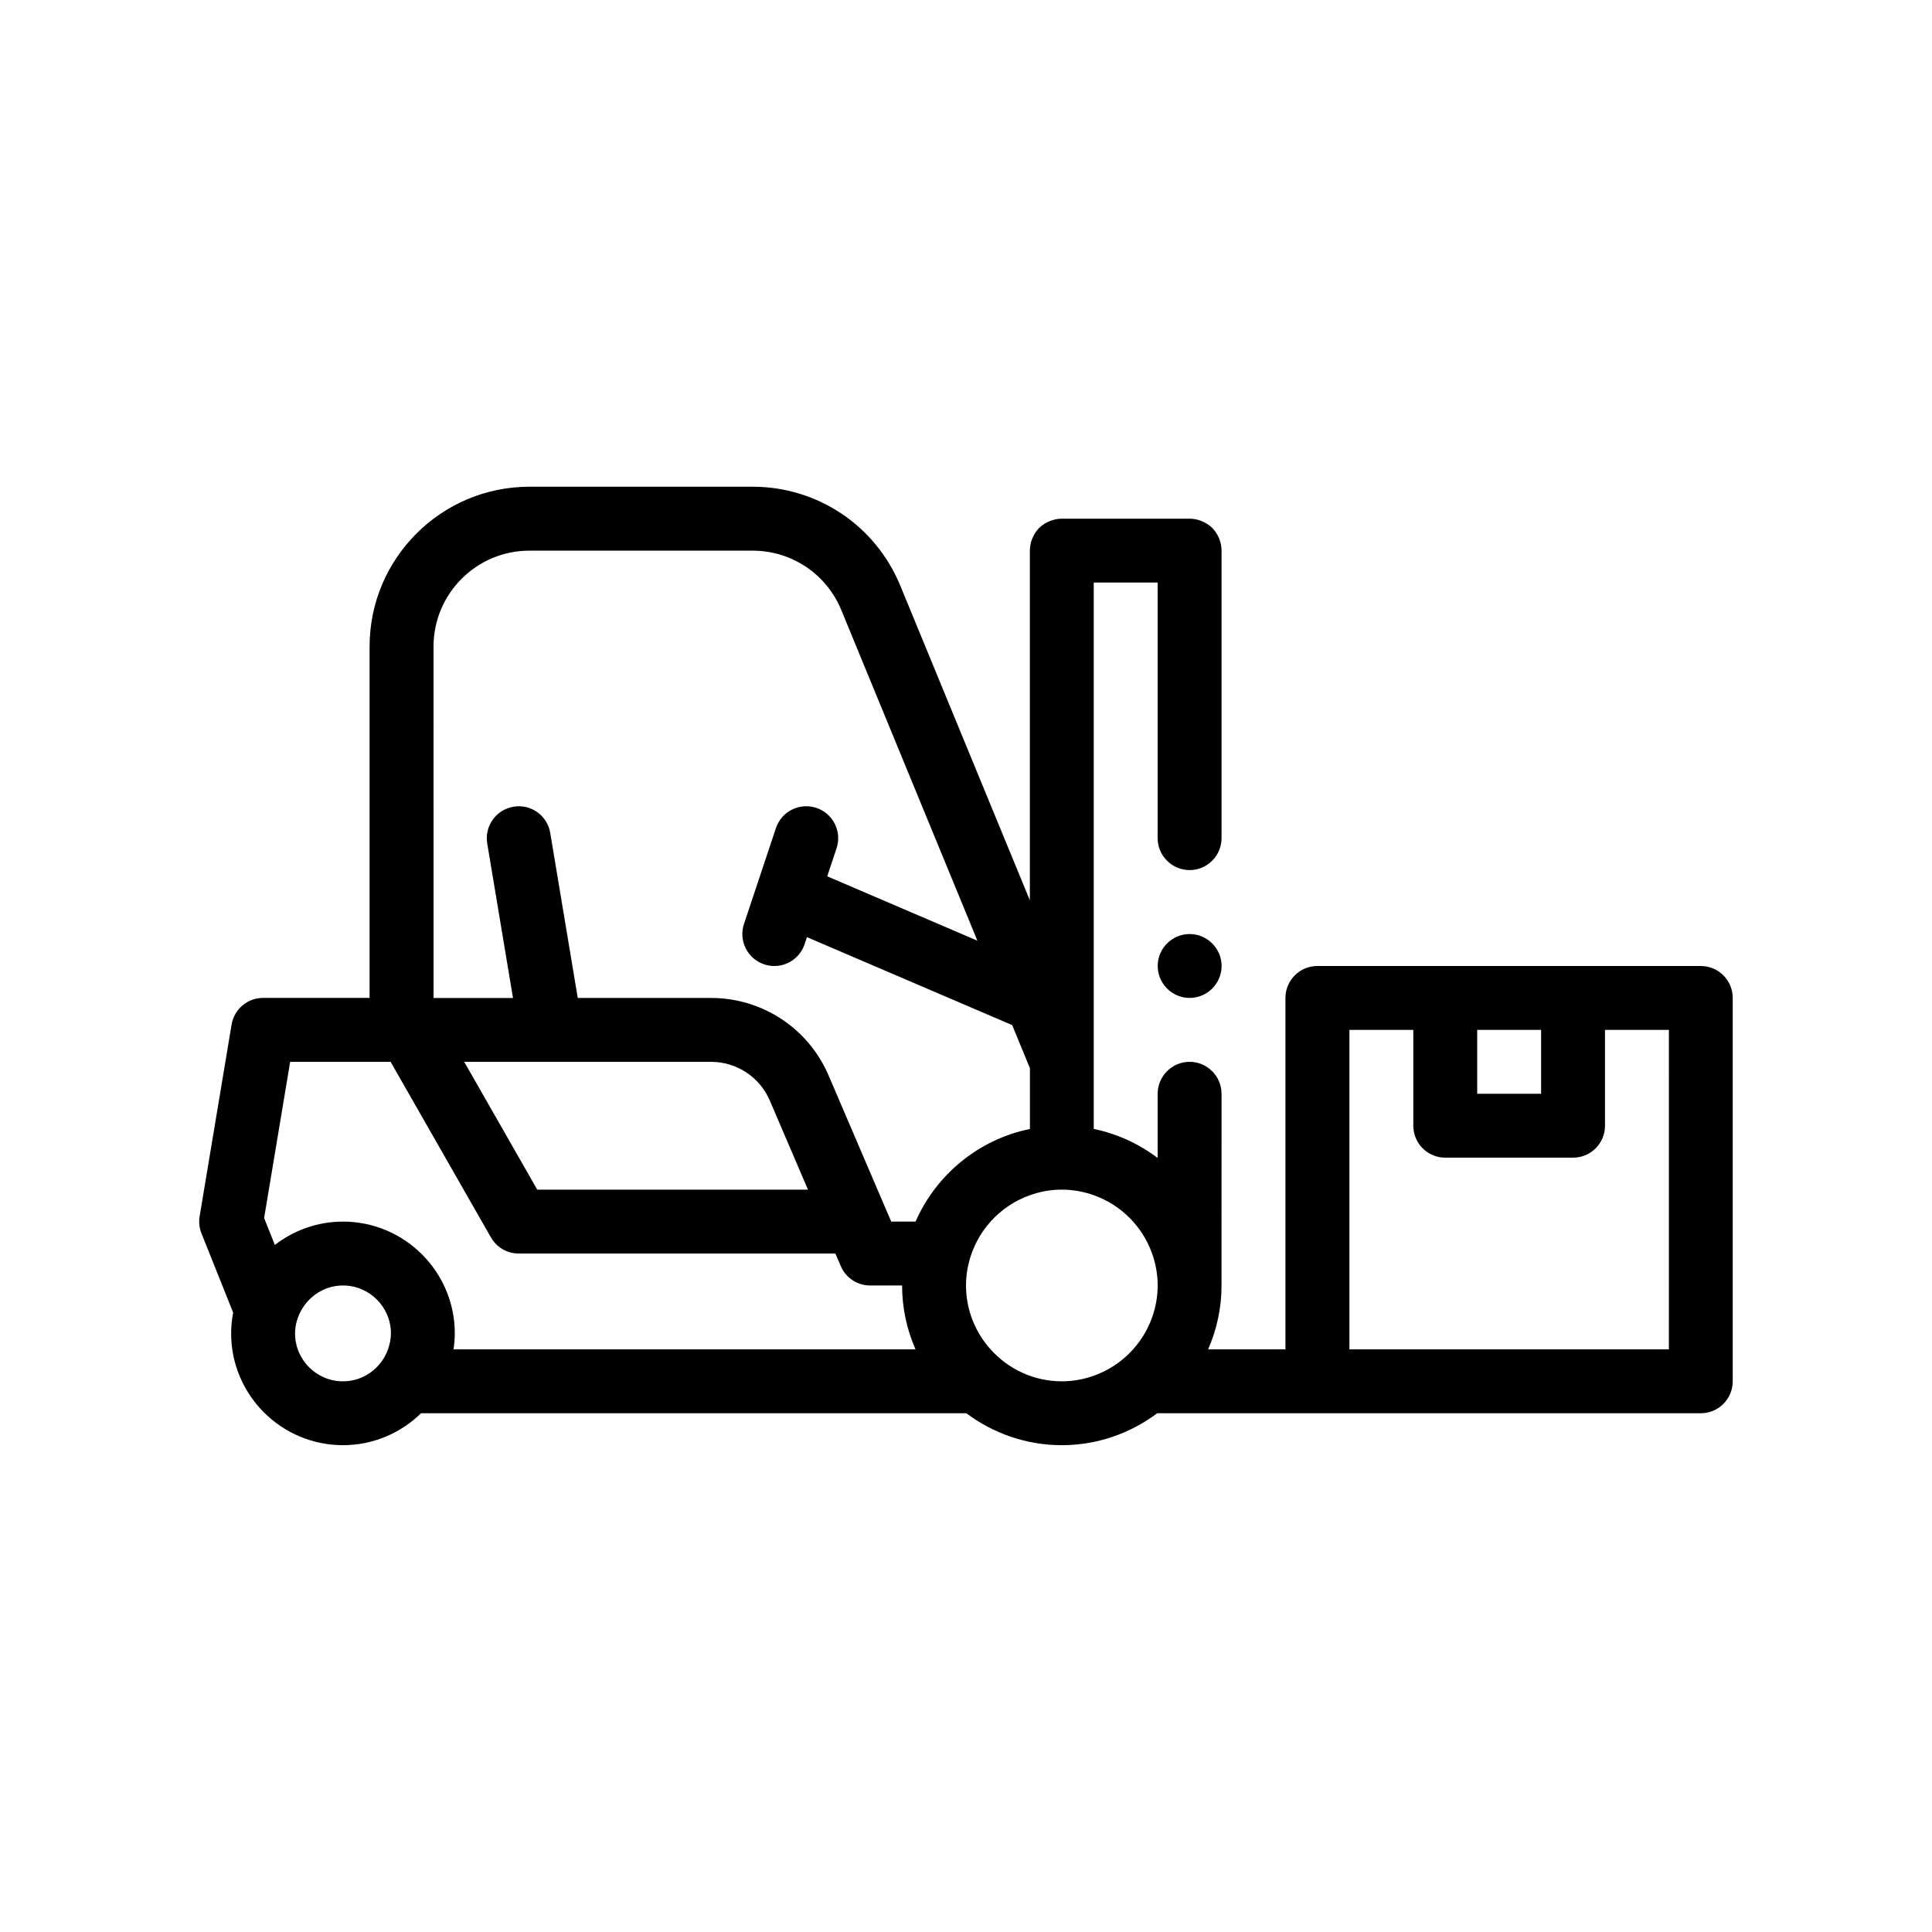 <?xml version="1.0" encoding="UTF-8"?>
<!-- Uploaded to: SVG Repo, www.svgrepo.com, Generator: SVG Repo Mixer Tools -->
<svg fill="#000000" width="800px" height="800px" version="1.1" viewBox="144 144 512 512" xmlns="http://www.w3.org/2000/svg">
 <path d="m594.73 400h-101.61c-4.676 0-8.465 3.785-8.465 8.465v93.133h-20.496c2.277-5.188 3.559-10.914 3.559-16.934l0.004-50.801c0-4.656-3.809-8.469-8.465-8.469-4.66 0-8.469 3.812-8.469 8.469v17.012c-4.934-3.719-10.672-6.414-16.934-7.691v-144.8h16.934v67.738c0 4.656 3.809 8.465 8.469 8.465 4.656 0 8.465-3.809 8.465-8.465v-76.195c0-2.293-0.934-4.41-2.453-6.016-1.605-1.531-3.809-2.453-6.012-2.453h-33.867c-2.207 0-4.402 0.926-6.016 2.453-1.523 1.602-2.453 3.812-2.453 6.016v92.66l-34.336-83.387c-6.559-15.926-21.926-26.215-39.145-26.215l-59.16 0.004c-23.34 0-42.336 18.992-42.336 42.336v93.133h-28.223c-4.137 0-7.672 2.992-8.352 7.078l-8.465 50.805c-0.258 1.531-0.086 3.094 0.488 4.527l8.395 20.988c-0.336 1.785-0.535 3.621-0.535 5.5 0 16.34 13.297 29.633 29.633 29.633 8.051 0 15.352-3.234 20.695-8.465h144.51c7.07 5.289 15.805 8.465 25.293 8.465 9.492 0 18.234-3.18 25.305-8.473 0.035 0 0.059 0.012 0.098 0.012h143.94c4.676 0 8.465-3.789 8.465-8.469v-101.59c0-4.68-3.789-8.469-8.465-8.469zm-330.54 101.6c0.203-1.387 0.336-2.793 0.336-4.231 0-16.34-13.297-29.633-29.633-29.633-6.793 0-13.039 2.324-18.047 6.184l-2.852-7.125 6.902-41.395h26.621l26.59 46.535c1.508 2.641 4.312 4.266 7.352 4.266h83.926l1.43 3.332c1.328 3.117 4.394 5.133 7.777 5.133h8.469c0 6.019 1.285 11.742 3.562 16.934zm-41.996-4.231c0-2.207 0.621-4.258 1.613-6.066 2.16-3.93 6.293-6.637 11.09-6.637 7.004 0 12.699 5.699 12.699 12.699 0 1.492-0.309 2.902-0.781 4.231-1.754 4.918-6.41 8.469-11.922 8.469-7.004 0-12.699-5.695-12.699-12.695zm44.828-71.969h65.426c6.781 0 12.891 4.031 15.562 10.262l10.113 23.602h-71.75zm139.5 76.199c-4.039-4.5-6.519-10.422-6.519-16.938 0-2.973 0.539-5.812 1.48-8.465 1.117-3.152 2.84-6.019 5.039-8.469 2.805-3.129 6.367-5.551 10.41-6.984 2.656-0.941 5.496-1.48 8.469-1.48 2.973 0 5.812 0.539 8.465 1.48 7.195 2.555 12.898 8.254 15.453 15.453 0.941 2.648 1.48 5.496 1.48 8.465 0 2.973-0.539 5.82-1.48 8.469-2.559 7.195-8.258 12.898-15.453 15.453-2.648 0.941-5.496 1.48-8.465 1.48-7.496 0-14.227-3.281-18.879-8.465zm-147.63-186.27c0-14.008 11.391-25.398 25.398-25.398h59.168c10.328 0 19.547 6.176 23.488 15.723l36.078 87.641-39.801-17.059 2.473-7.426c1.48-4.438-0.918-9.234-5.356-10.707-4.449-1.484-9.234 0.918-10.711 5.352l-8.465 25.402c-1.48 4.438 0.918 9.234 5.356 10.707 0.895 0.297 1.797 0.438 2.684 0.438 3.547 0 6.852-2.242 8.031-5.789l0.621-1.855 54.383 23.305 4.699 11.418v16.113c-13.613 2.769-24.859 12.113-30.305 24.547h-6.449l-1.43-3.332-15.168-35.402c-5.34-12.469-17.562-20.535-31.129-20.535h-35.348l-7.289-43.719c-0.766-4.606-5.098-7.766-9.742-6.961-4.609 0.766-7.723 5.133-6.957 9.738l6.828 40.945h-21.051zm327.38 186.27h-84.664v-84.672h16.934v25.402c0 4.68 3.789 8.465 8.465 8.465h33.871c4.676 0 8.465-3.785 8.465-8.465v-25.402h16.934zm-50.797-84.672h16.934v16.934h-16.934zm-67.738-16.93c0 4.656-3.809 8.465-8.465 8.465-4.66 0-8.469-3.809-8.469-8.465s3.809-8.469 8.469-8.469c4.656 0 8.465 3.812 8.465 8.469z"/>
</svg>
